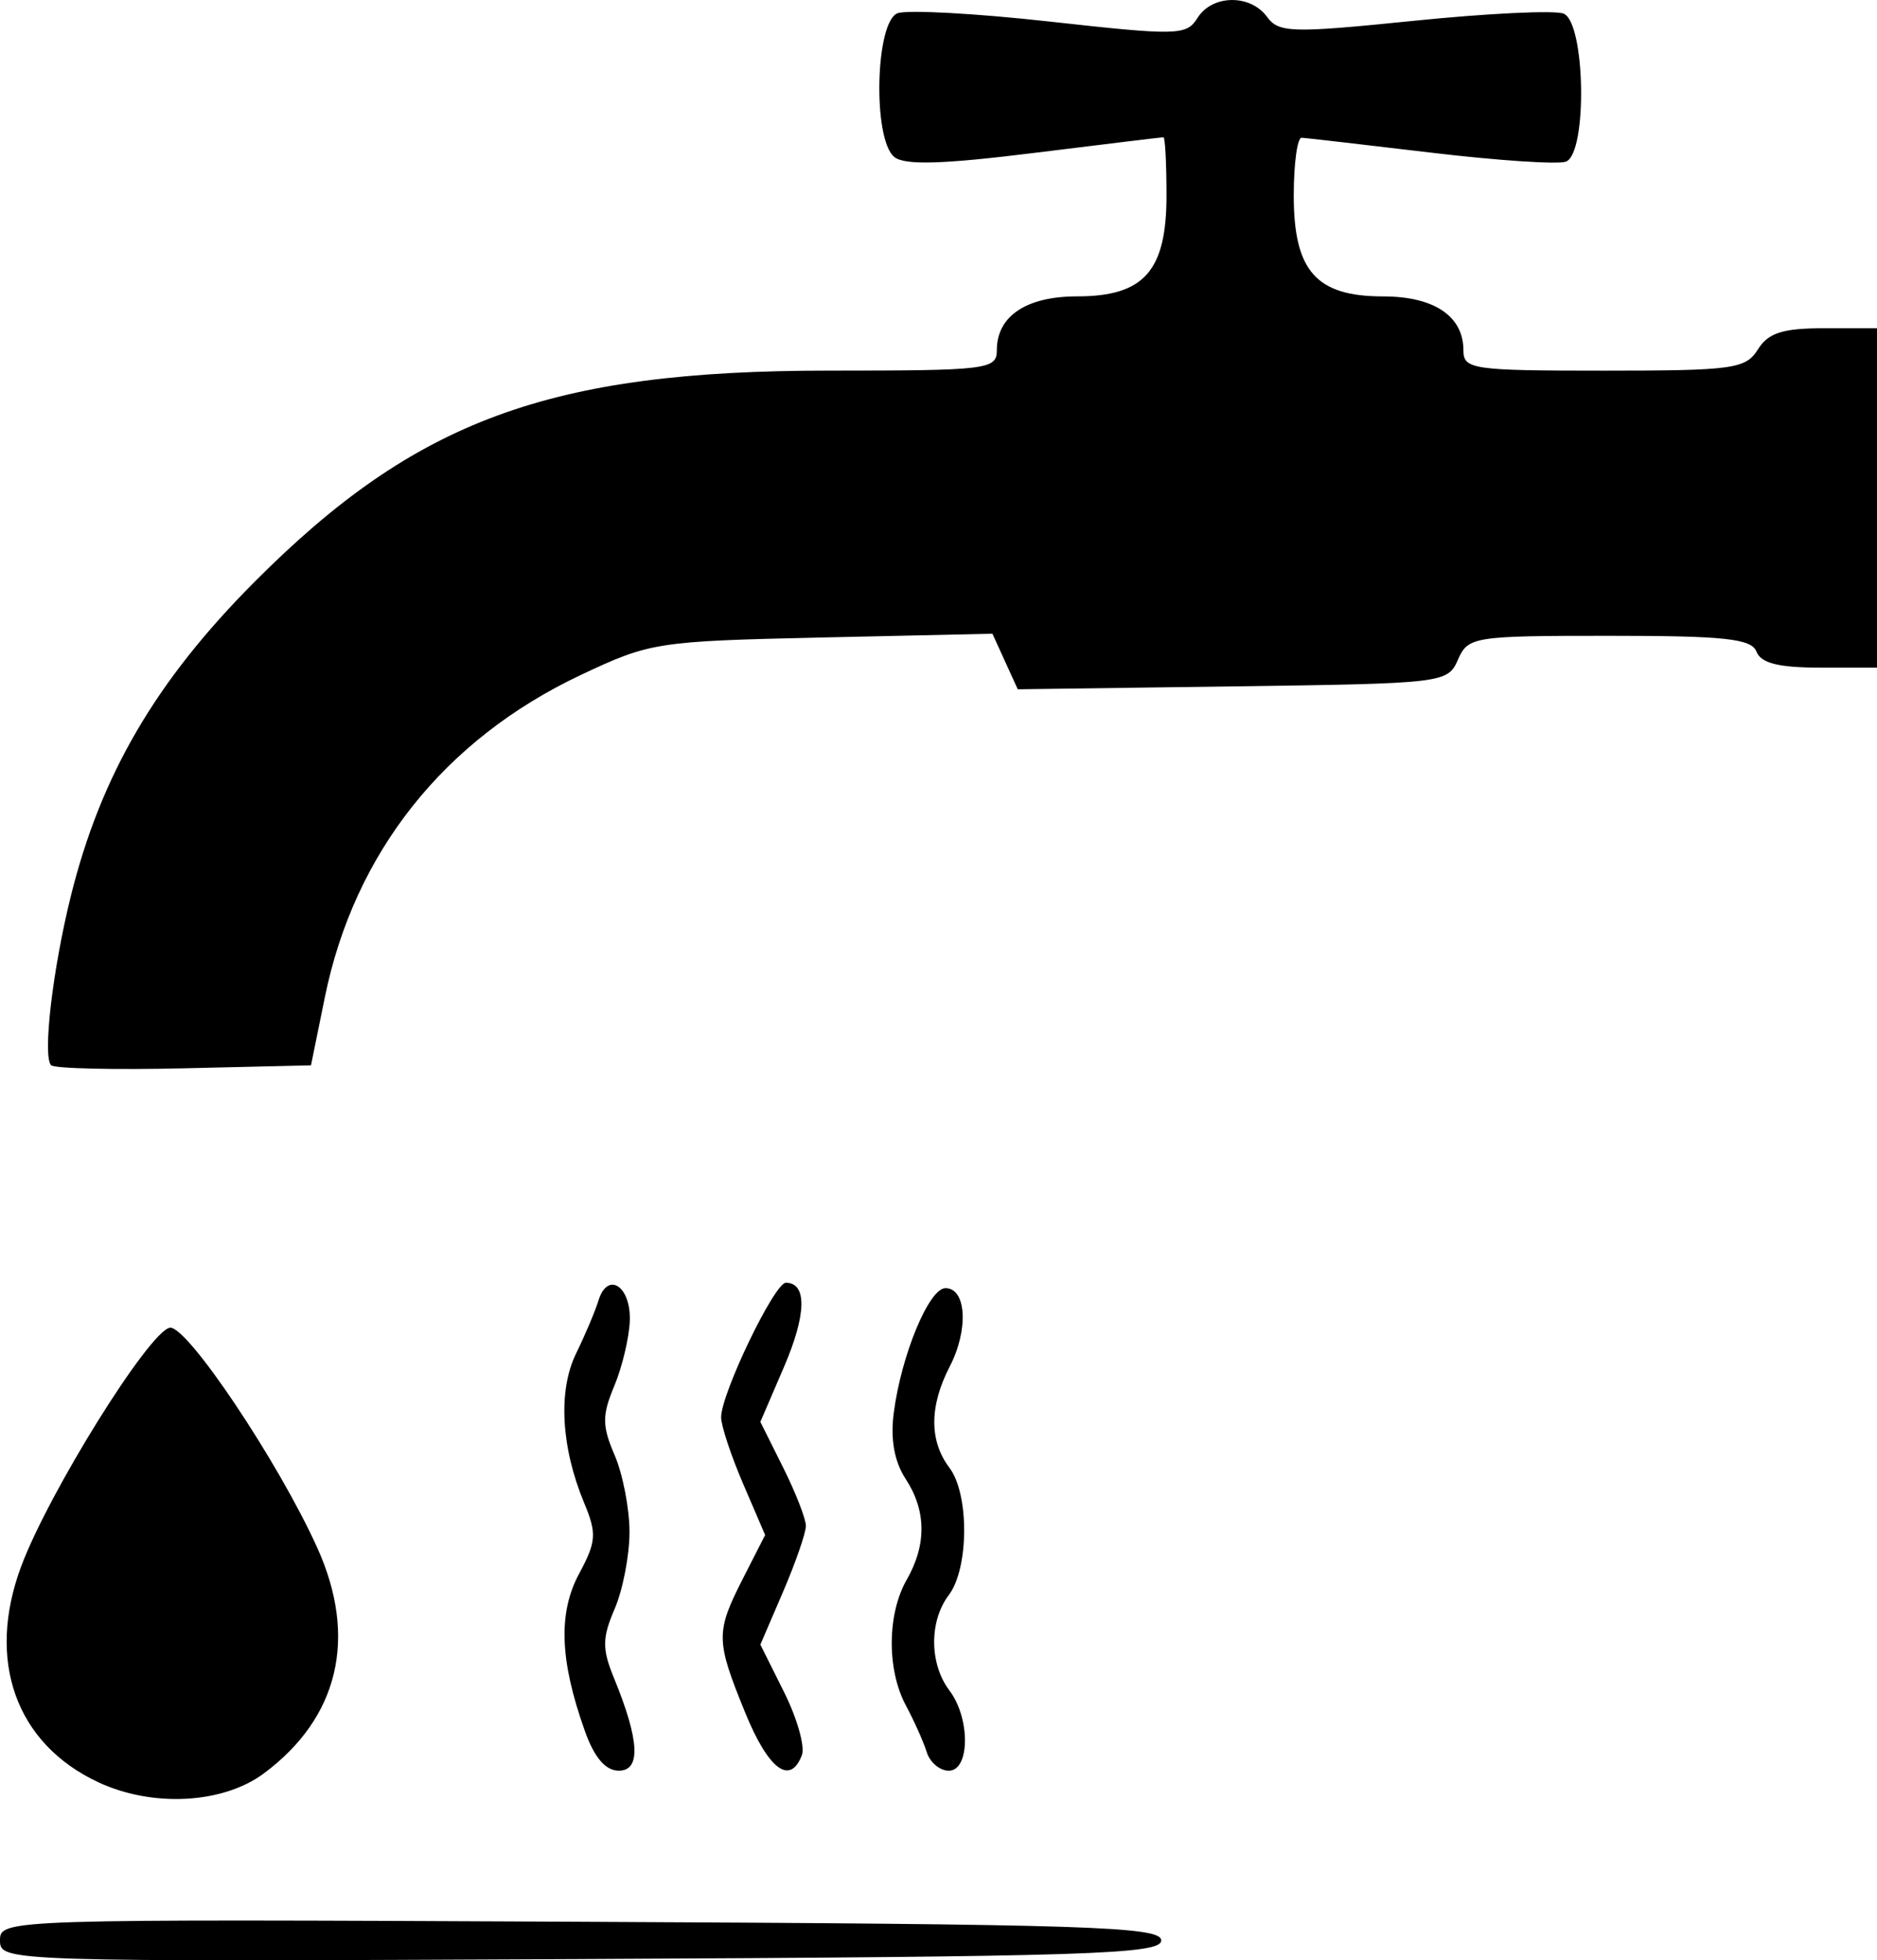 <?xml version="1.0" encoding="UTF-8" standalone="no"?>
<!-- Created with Inkscape (http://www.inkscape.org/) -->

<svg
   width="46.831mm"
   height="48.899mm"
   viewBox="0 0 46.831 48.899"
   version="1.1"
   id="svg5"
   xml:space="preserve"
   inkscape:version="1.2.2 (732a01da63, 2022-12-09)"
   sodipodi:docname="drawingqq.svg"
   xmlns:inkscape="http://www.inkscape.org/namespaces/inkscape"
   xmlns:sodipodi="http://sodipodi.sourceforge.net/DTD/sodipodi-0.dtd"
   xmlns="http://www.w3.org/2000/svg"
   xmlns:svg="http://www.w3.org/2000/svg"><sodipodi:namedview
     id="namedview7"
     pagecolor="#ffffff"
     bordercolor="#000000"
     borderopacity="0.25"
     inkscape:showpageshadow="2"
     inkscape:pageopacity="0.0"
     inkscape:pagecheckerboard="0"
     inkscape:deskcolor="#d1d1d1"
     inkscape:document-units="mm"
     showgrid="false"
     inkscape:zoom="0.69130191"
     inkscape:cx="356.57359"
     inkscape:cy="561.25984"
     inkscape:window-width="1920"
     inkscape:window-height="974"
     inkscape:window-x="-11"
     inkscape:window-y="-11"
     inkscape:window-maximized="1"
     inkscape:current-layer="layer1" /><defs
     id="defs2" /><g
     inkscape:label="Layer 1"
     inkscape:groupmode="layer"
     id="layer1"
     transform="translate(-95.274,-151.584)"><path
       style="fill:#000000;stroke-width:0.265"
       d="m 95.274,199.987 c 0,-0.53 0.113,-0.533 14.486,-0.465 12.67,0.06 14.486,0.118 14.486,0.465 0,0.347 -1.816,0.405 -14.486,0.465 -14.373,0.068 -14.486,0.064 -14.486,-0.465 z m 2.453,-3.945 c -2.061,-0.963 -2.802,-3.039 -1.923,-5.39 0.69,-1.843 3.184,-5.848 3.705,-5.948 0.418,-0.08 2.711,3.341 3.683,5.493 1.01,2.238 0.533,4.24 -1.339,5.627 -1.022,0.757 -2.773,0.849 -4.126,0.218 z m 12.139,-1.281 c -0.627,-1.755 -0.67,-2.943 -0.143,-3.922 0.429,-0.797 0.444,-1.002 0.126,-1.764 -0.578,-1.388 -0.655,-2.803 -0.202,-3.728 0.225,-0.461 0.477,-1.056 0.559,-1.323 0.228,-0.741 0.814,-0.359 0.781,0.51 -0.016,0.423 -0.191,1.156 -0.389,1.628 -0.304,0.728 -0.303,0.991 0.011,1.72 0.204,0.473 0.371,1.336 0.371,1.918 0,0.582 -0.167,1.445 -0.371,1.918 -0.311,0.723 -0.314,0.997 -0.018,1.72 0.639,1.556 0.679,2.315 0.123,2.315 -0.332,0 -0.611,-0.326 -0.849,-0.992 z m 3.995,-0.47 c -0.731,-1.793 -0.733,-1.993 -0.046,-3.34 l 0.549,-1.077 -0.549,-1.277 c -0.302,-0.702 -0.549,-1.449 -0.549,-1.659 0,-0.592 1.33,-3.356 1.615,-3.356 0.534,0 0.516,0.794 -0.049,2.106 l -0.587,1.364 0.568,1.138 c 0.313,0.626 0.568,1.282 0.568,1.457 0,0.175 -0.256,0.913 -0.568,1.64 l -0.568,1.321 0.592,1.186 c 0.326,0.652 0.526,1.36 0.444,1.572 -0.294,0.767 -0.838,0.356 -1.421,-1.076 z m 4.535,0.999 c -0.08,-0.255 -0.314,-0.779 -0.521,-1.165 -0.477,-0.89 -0.468,-2.28 0.021,-3.134 0.501,-0.876 0.491,-1.726 -0.028,-2.519 -0.28,-0.428 -0.381,-0.988 -0.295,-1.644 0.189,-1.447 0.88,-3.112 1.291,-3.112 0.523,0 0.58,1.038 0.107,1.953 -0.512,0.99 -0.515,1.859 -0.008,2.529 0.497,0.657 0.487,2.509 -0.017,3.175 -0.493,0.651 -0.485,1.718 0.017,2.381 0.524,0.693 0.513,2 -0.017,2 -0.223,0 -0.47,-0.208 -0.55,-0.463 z M 96.55,178.157 c -0.217,-0.217 0.036,-2.389 0.494,-4.231 0.75,-3.015 2.118,-5.355 4.574,-7.821 4.03,-4.047 7.368,-5.276 14.336,-5.276 3.963,0 4.191,-0.028 4.191,-0.51 0,-0.85 0.735,-1.342 2.003,-1.342 1.669,0 2.23,-0.633 2.23,-2.514 0,-0.8 -0.034,-1.455 -0.076,-1.455 -0.042,0 -1.492,0.176 -3.222,0.39 -2.294,0.285 -3.241,0.312 -3.496,0.1 -0.54,-0.448 -0.472,-3.37 0.083,-3.583 0.238,-0.091 1.954,0.002 3.813,0.209 3.172,0.352 3.397,0.347 3.67,-0.09 0.366,-0.587 1.318,-0.602 1.738,-0.028 0.291,0.398 0.617,0.407 3.651,0.098 1.832,-0.187 3.517,-0.268 3.744,-0.181 0.547,0.21 0.602,3.486 0.061,3.693 -0.194,0.074 -1.712,-0.027 -3.373,-0.225 -1.662,-0.198 -3.111,-0.365 -3.22,-0.371 -0.109,-0.006 -0.198,0.643 -0.198,1.444 0,1.881 0.561,2.514 2.23,2.514 1.269,0 2.003,0.492 2.003,1.342 0,0.478 0.22,0.51 3.508,0.51 3.222,0 3.535,-0.043 3.839,-0.529 0.259,-0.414 0.617,-0.529 1.651,-0.529 h 1.321 v 4.233 4.233 h -1.427 c -1.024,0 -1.47,-0.112 -1.579,-0.397 -0.125,-0.325 -0.787,-0.397 -3.67,-0.397 -3.394,0 -3.527,0.021 -3.779,0.595 -0.257,0.586 -0.349,0.596 -5.622,0.667 l -5.361,0.072 -0.316,-0.693 -0.316,-0.693 -4.245,0.094 c -4.133,0.092 -4.293,0.117 -6.033,0.939 -3.402,1.607 -5.643,4.43 -6.377,8.031 l -0.347,1.703 -3.167,0.074 c -1.742,0.041 -3.234,0.006 -3.317,-0.077 z"
       id="path248"
       sodipodi:nodetypes="ssssssssssssssssssssssssssscsssscssscsssscscsssscssscccsssssssssccsssssscsssssscccssssscccssscccc"
       inkscape:export-filename="path248.svg"
       inkscape:export-xdpi="96"
       inkscape:export-ydpi="96" /></g></svg>
